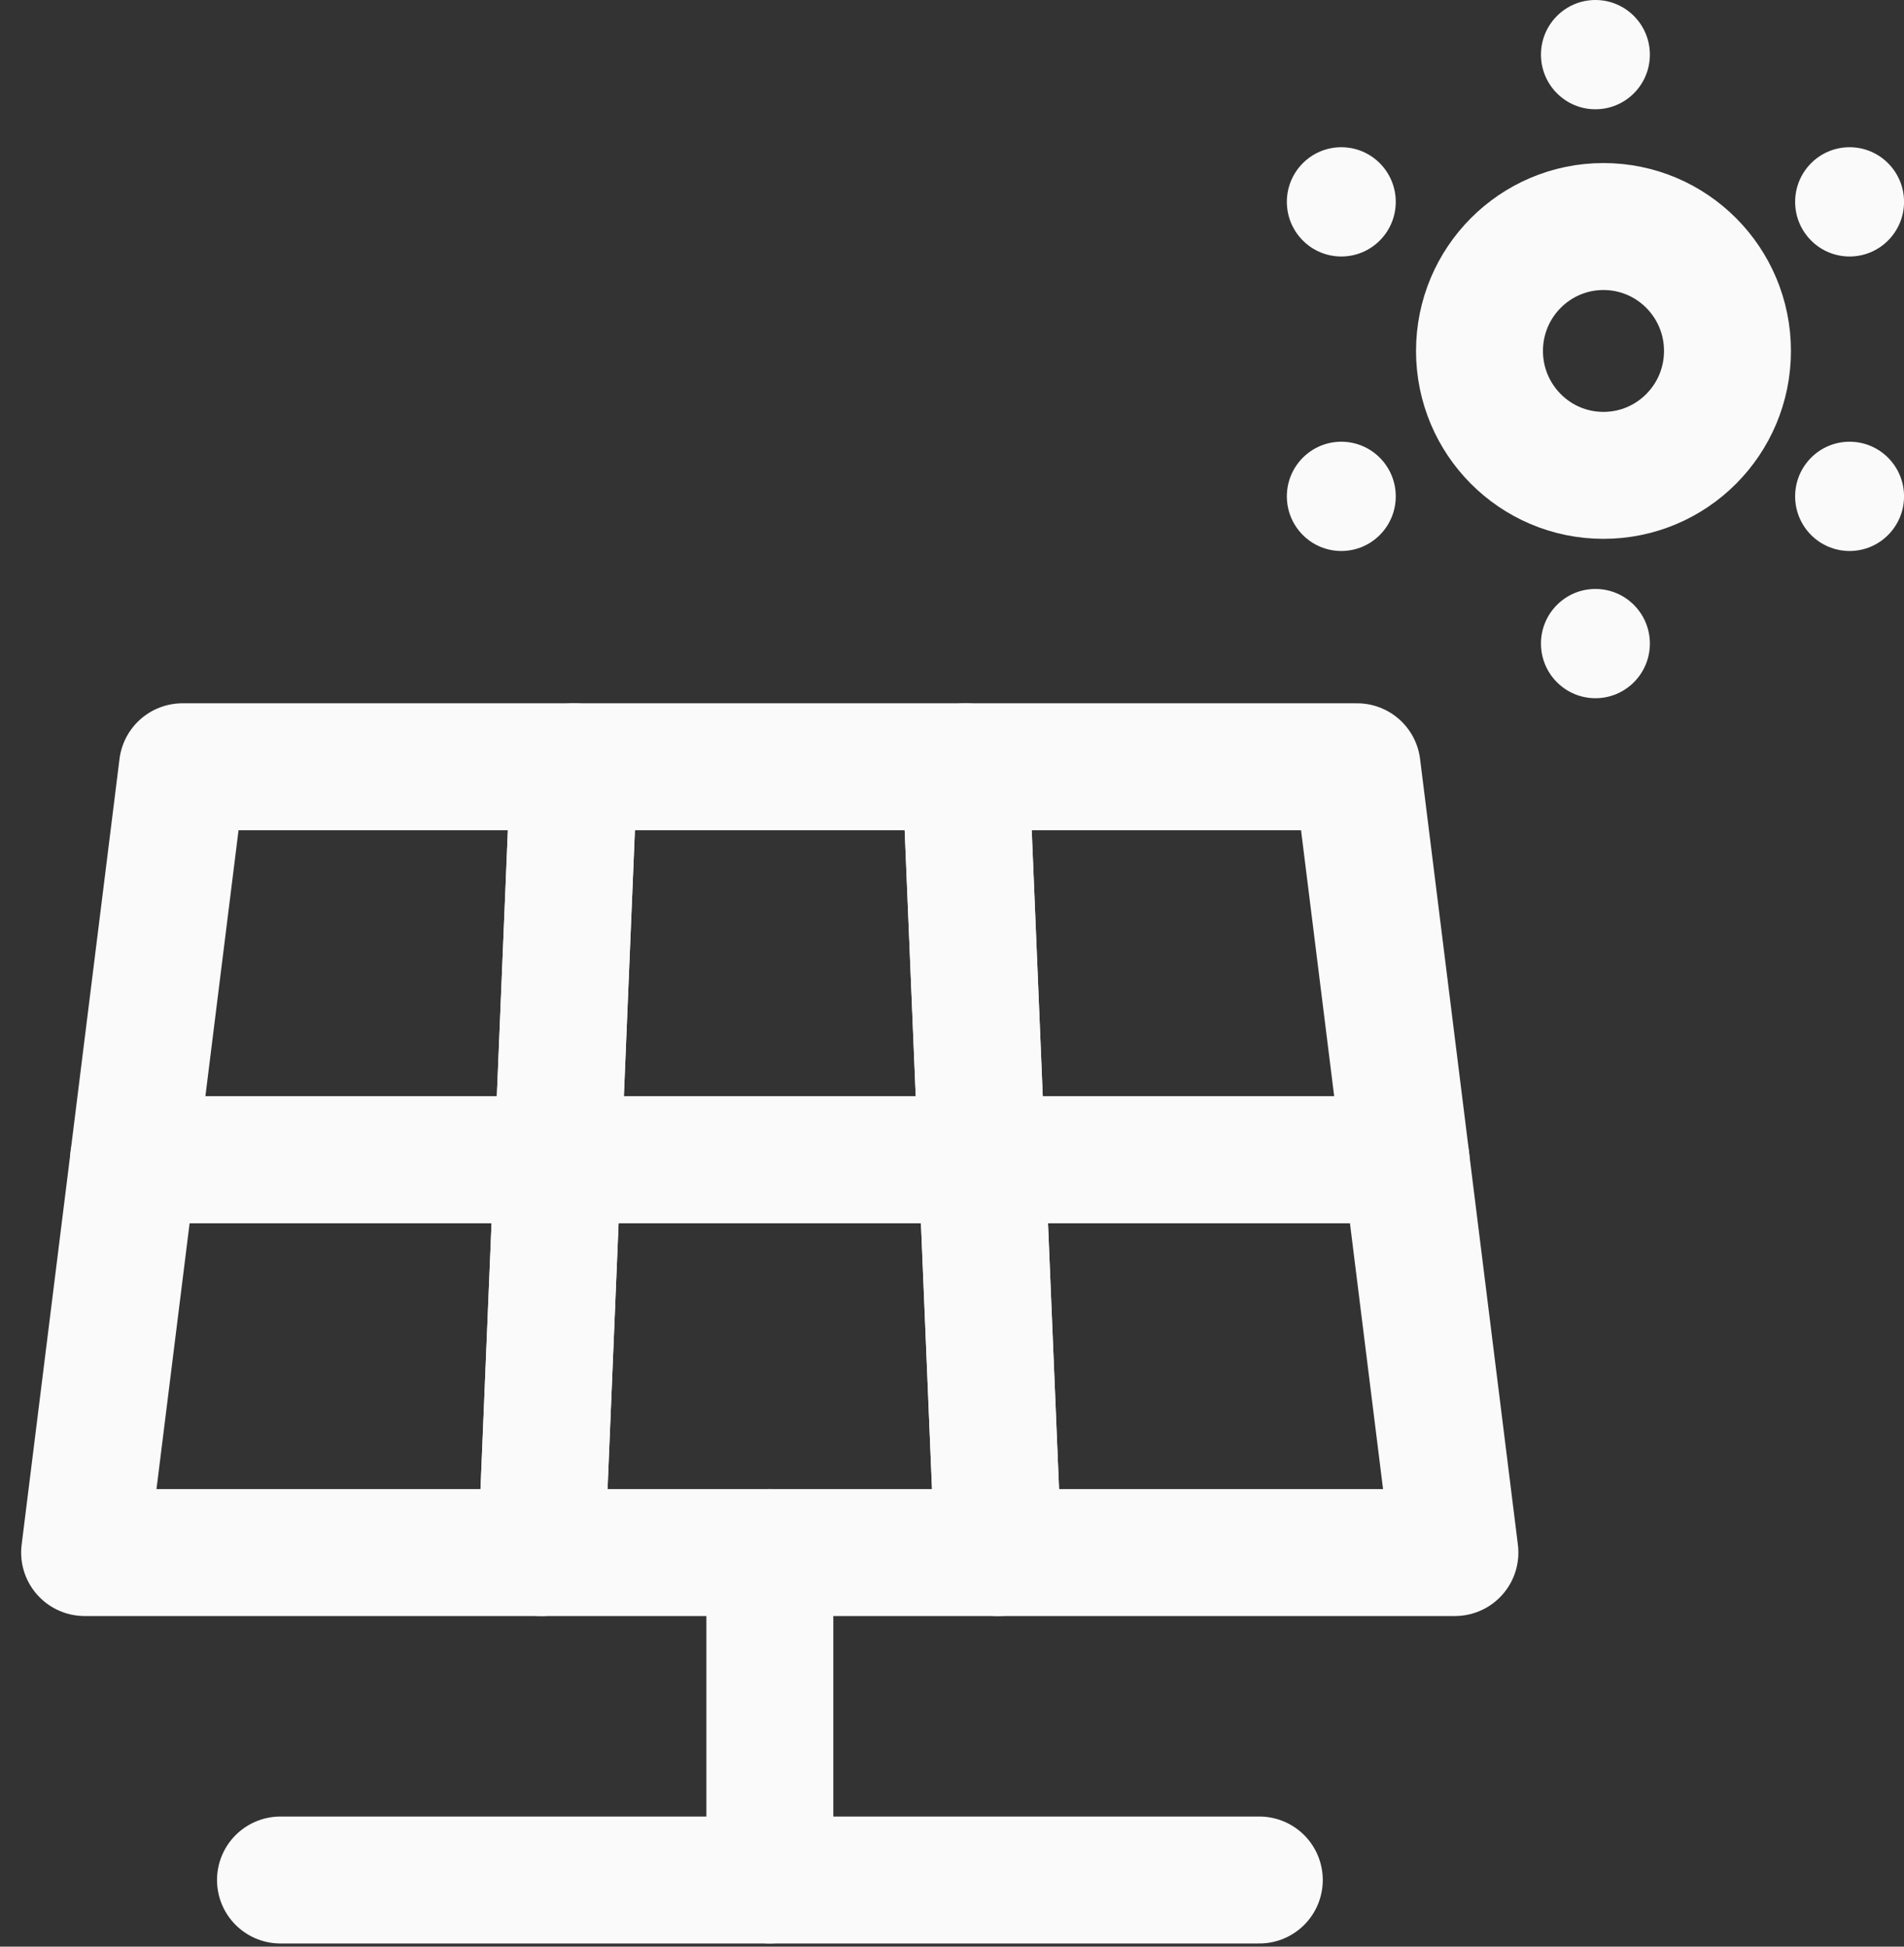 <svg width="45" height="46" viewBox="0 0 45 46" fill="none" xmlns="http://www.w3.org/2000/svg">
<rect x="0" y="0" width="45" height="46" fill="#333333" stroke="none"/>
<path d="M23.205 27.403H13.181L12.795 36.687H23.591L23.205 27.403Z" stroke="#FAFAFA" stroke-width="3" stroke-linecap="round" stroke-linejoin="round"/>
<path d="M33.23 27.403H23.205L23.591 36.687H34.386L33.23 27.403Z" stroke="#FAFAFA" stroke-width="3" stroke-linecap="round" stroke-linejoin="round"/>
<path d="M22.821 18.119H13.567L13.182 27.403H23.206L22.821 18.119Z" stroke="#FAFAFA" stroke-width="3" stroke-linecap="round" stroke-linejoin="round"/>
<path d="M32.074 18.119H22.82L23.206 27.403H33.231L32.074 18.119Z" stroke="#FAFAFA" stroke-width="3" stroke-linecap="round" stroke-linejoin="round"/>
<path d="M37.897 5.353C39.516 5.353 40.828 6.67 40.828 8.293C40.828 9.916 39.516 11.233 37.897 11.233C36.278 11.233 34.967 9.915 34.967 8.293C34.967 6.671 36.278 5.353 37.897 5.353Z" stroke="#FAFAFA" stroke-width="3" stroke-linecap="round" stroke-linejoin="round"/>
<path d="M13.566 18.119H4.313L3.156 27.403H13.181L13.566 18.119Z" stroke="#FAFAFA" stroke-width="3" stroke-linecap="round" stroke-linejoin="round"/>
<path d="M13.181 27.403H3.157L2 36.687H12.796L13.181 27.403Z" stroke="#FAFAFA" stroke-width="3" stroke-linecap="round" stroke-linejoin="round"/>
<path d="M6.629 44.425H29.763" stroke="#FAFAFA" stroke-width="3" stroke-linecap="round" stroke-linejoin="round"/>
<path d="M18.195 36.688V44.425" stroke="#FAFAFA" stroke-width="3" stroke-linecap="round" stroke-linejoin="round"/>
<ellipse cx="37.707" cy="1.291" rx="1.287" ry="1.291" fill="#FAFAFA"/>
<ellipse cx="37.707" cy="15.208" rx="1.287" ry="1.291" fill="#FAFAFA"/>
<ellipse cx="31.701" cy="4.77" rx="1.287" ry="1.291" fill="#FAFAFA"/>
<ellipse cx="43.714" cy="11.729" rx="1.287" ry="1.291" fill="#FAFAFA"/>
<ellipse cx="43.714" cy="4.77" rx="1.287" ry="1.291" fill="#FAFAFA"/>
<ellipse cx="31.701" cy="11.729" rx="1.287" ry="1.291" fill="#FAFAFA"/>
</svg>
